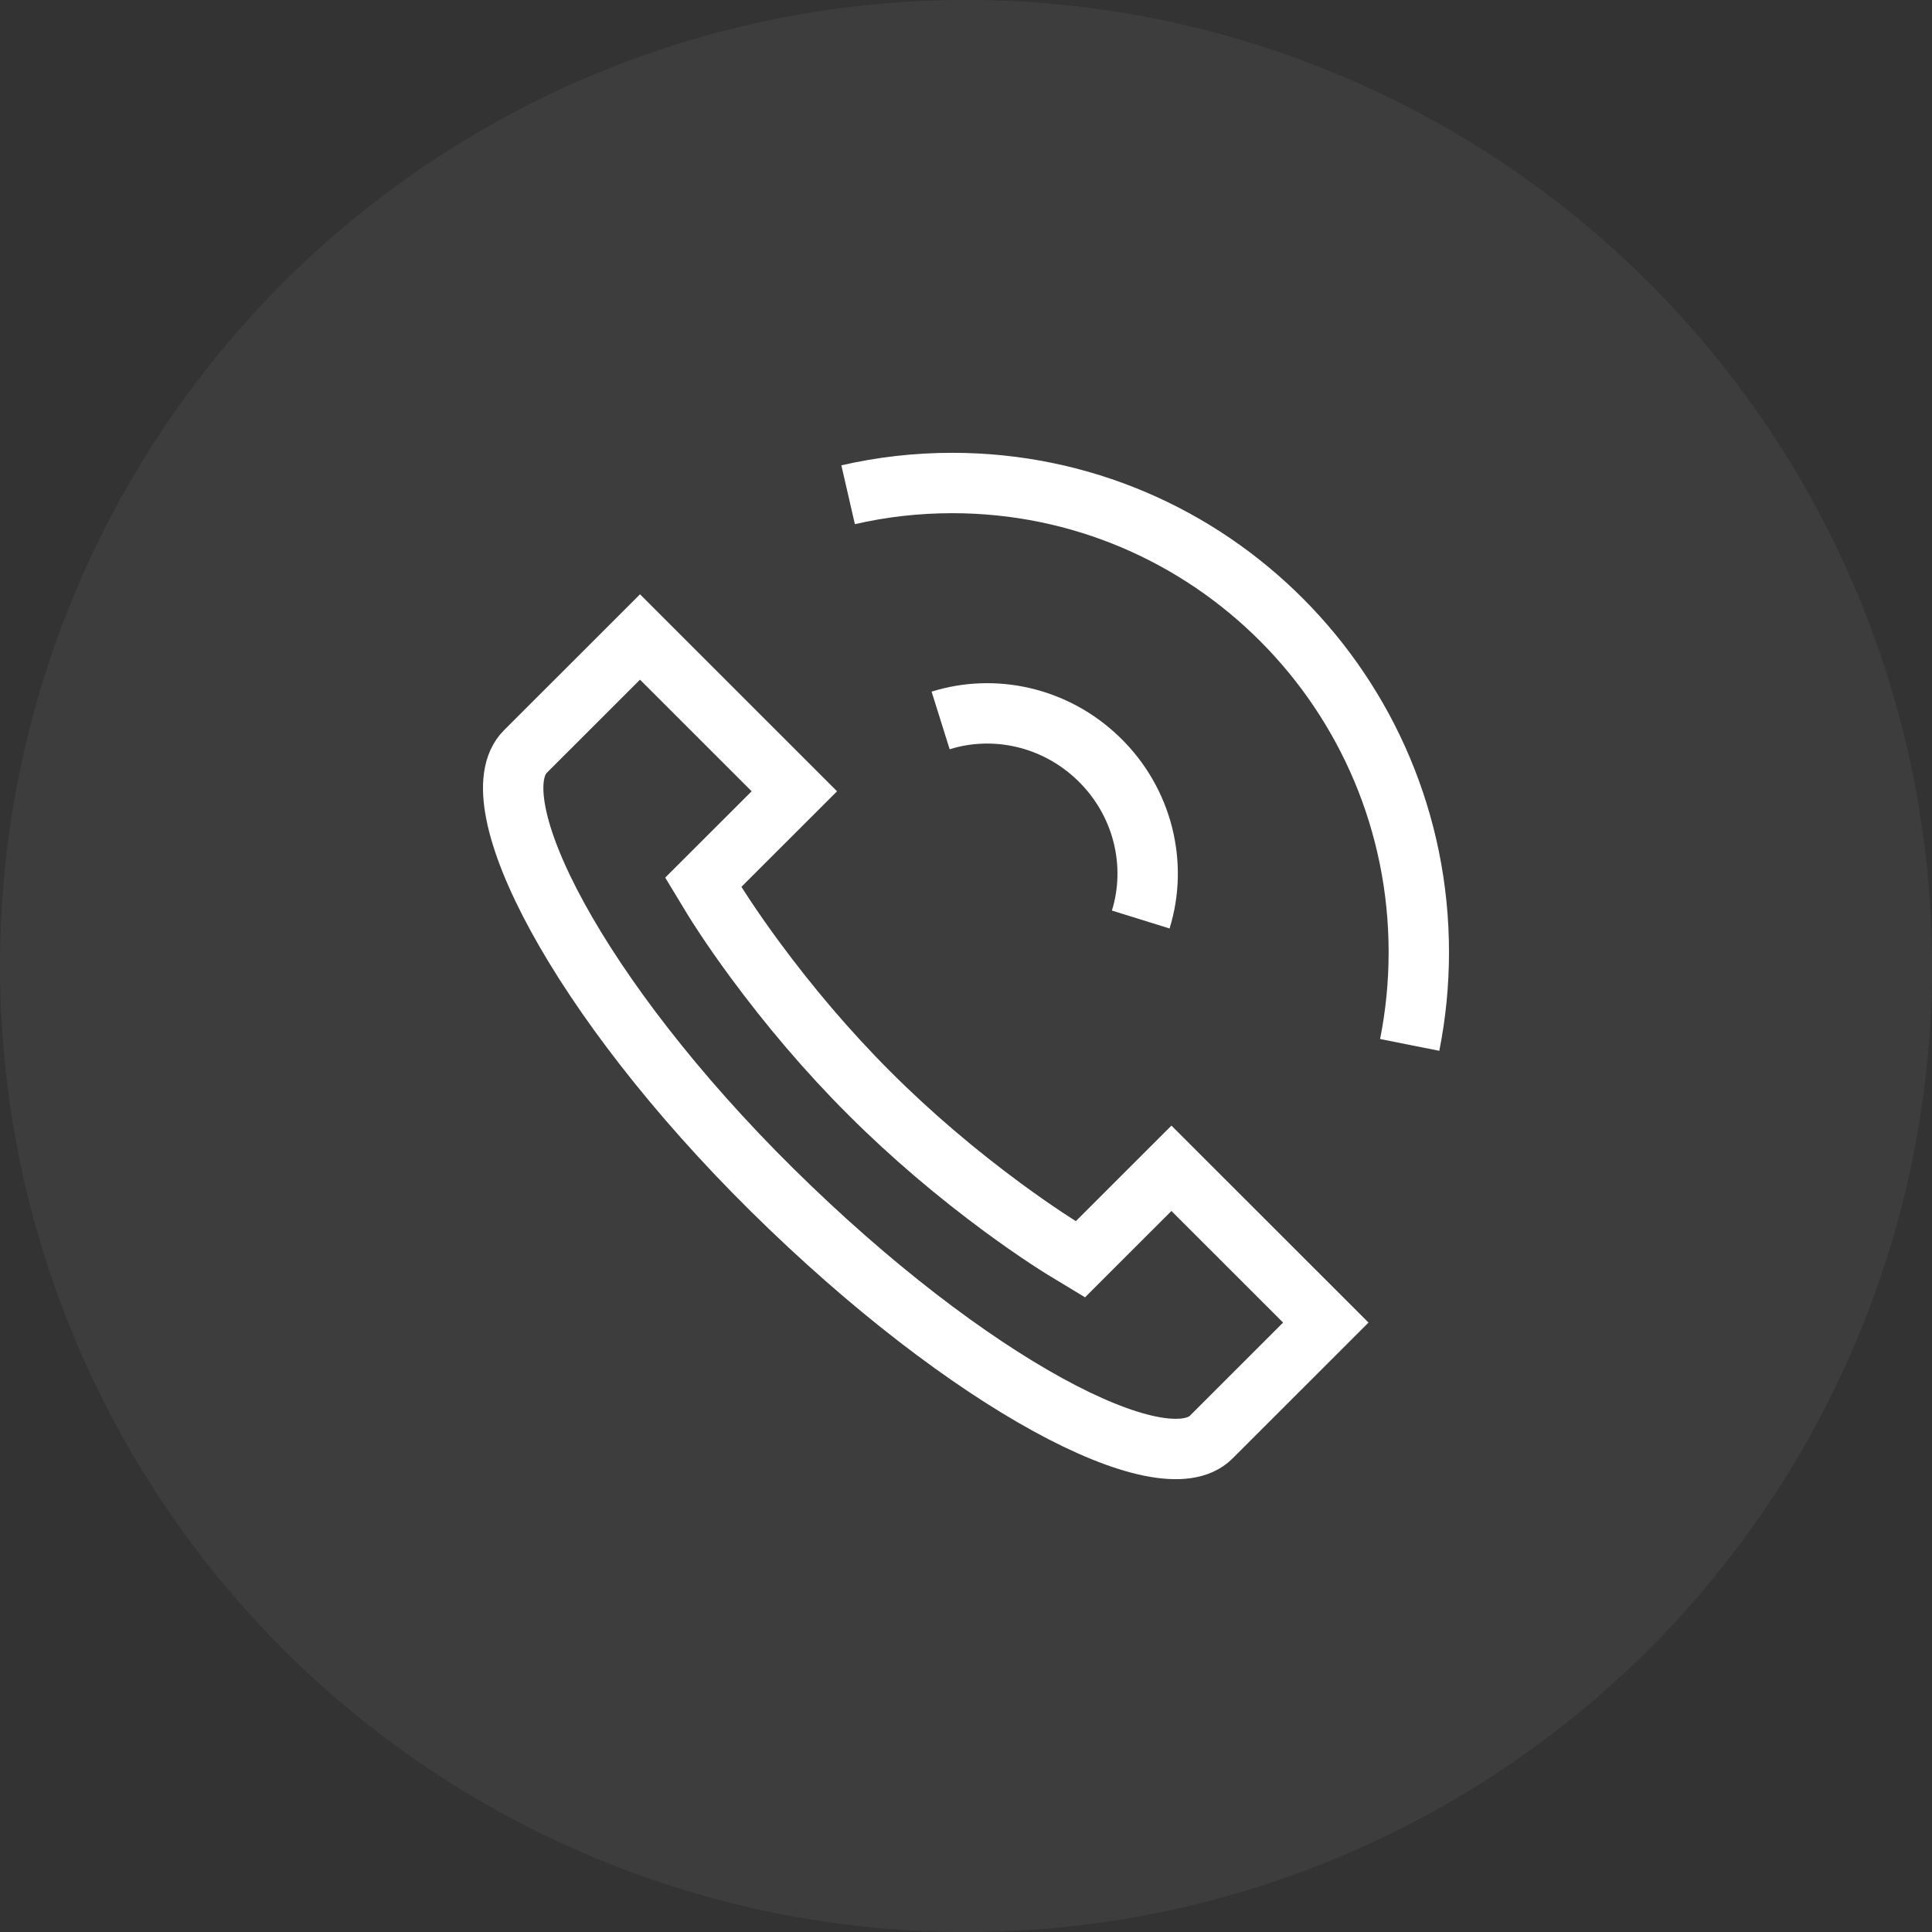 <?xml version="1.0" encoding="UTF-8"?>
<svg width="64px" height="64px" viewBox="0 0 64 64" version="1.1" xmlns="http://www.w3.org/2000/svg" xmlns:xlink="http://www.w3.org/1999/xlink">
    <rect x="0" y="0" width="64" height="64" fill="#333333" stroke="none"/>
    <!-- Generator: Sketch 53.2 (72643) - https://sketchapp.com -->
    <title>分组 10</title>
    <desc>Created with Sketch.</desc>
    <g id="页面-1" stroke="none" stroke-width="1" fill="none" fill-rule="evenodd">
        <g id="二级导航-copy" transform="translate(-1213, -6026)">
            <g id="Group-21" transform="translate(0, 5901)">
                <g id="分组-10" transform="translate(1213, 125)">
                    <circle id="椭圆形" fill="#FFFFFF" fill-rule="nonzero" opacity="0.052" cx="32" cy="32" r="32"></circle>
                    <g id="Group" transform="translate(17, 16)">
                        <path d="M18.791,25.714 L18.238,25.379 C18.13,25.314 17.936,25.192 17.67,25.016 C17.229,24.724 16.739,24.382 16.212,23.995 C14.708,22.886 13.205,21.621 11.799,20.215 C10.393,18.811 9.127,17.307 8.019,15.805 C7.63,15.278 7.289,14.788 6.998,14.348 C6.821,14.08 6.699,13.887 6.634,13.78 L6.298,13.225 L9.314,10.212 L4.201,5.101 L0.404,8.896 C-1.213,10.512 2.126,17.044 8.583,23.424 C15.119,29.879 21.536,33.193 23.122,31.607 L26.919,27.812 L21.805,22.701 L18.791,25.714 Z" id="Fill-1" stroke="#FFFFFF" stroke-width="2" fill-rule="nonzero"></path>
                        <g id="Group-2" transform="translate(12.424, 5.101)"></g>
                        <path d="M29.698,18.614 C29.896,17.621 30,16.594 30,15.543 C30,6.959 23.081,0 14.545,0 C13.359,0 12.204,0.134 11.095,0.389" id="路径" stroke="#FFFFFF" stroke-width="2" fill-rule="nonzero"></path>
                        <path d="M23.094,11.615 C22.24,9.919 20.451,8.753 18.384,8.754 C16.374,8.755 14.627,9.858 13.745,11.476" id="Oval-2" stroke="#FFFFFF" stroke-width="2" transform="translate(18.42, 10.184) rotate(44) translate(-18.42, -10.184) "></path>
                    </g>
                </g>
            </g>
        </g>
    </g>
</svg>
